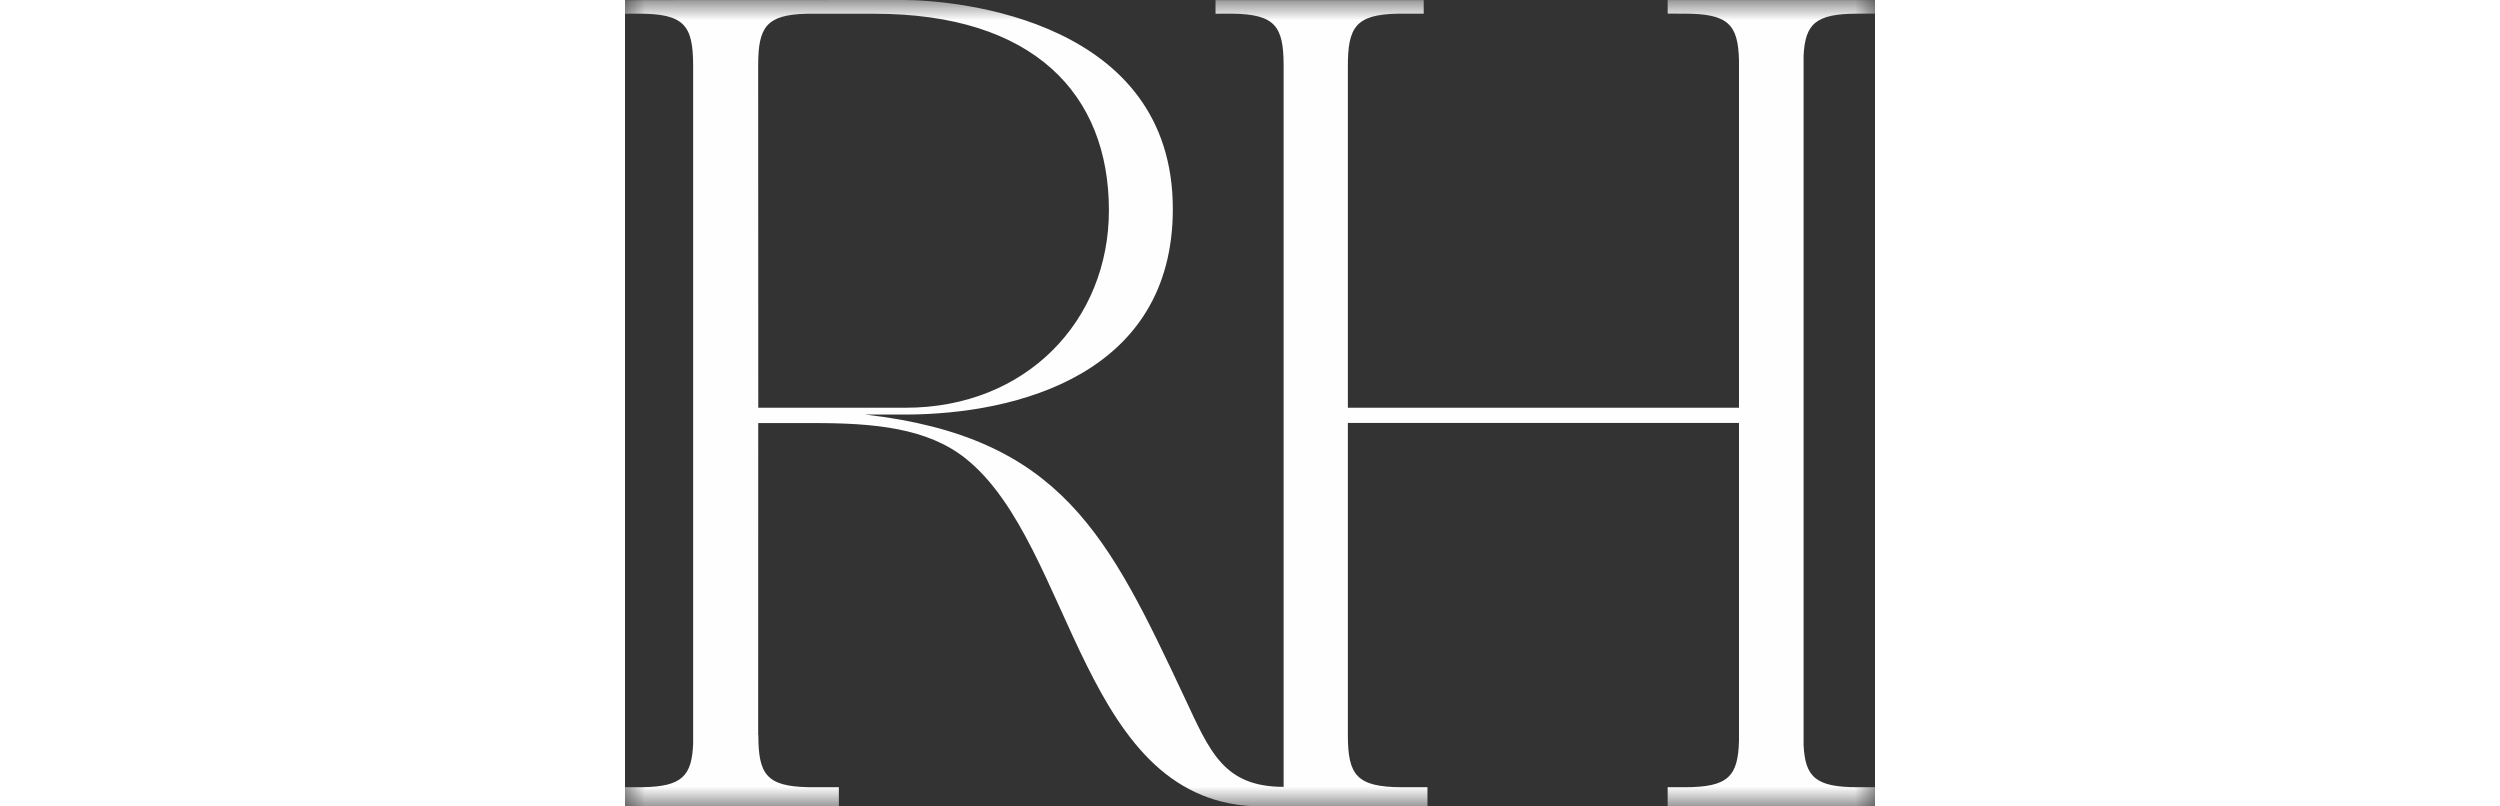 <?xml version="1.0" encoding="UTF-8"?>
<svg width="31px" height="10px" viewBox="0 0 31 20" version="1.1" xmlns="http://www.w3.org/2000/svg" xmlns:xlink="http://www.w3.org/1999/xlink">
    <rect x="0" y="0" width="31" height="20" fill="#333333" stroke="none"/>
    <!-- Generator: Sketch 59 (86127) - https://sketch.com -->
    <title>Group 3</title>
    <desc>Created with Sketch.</desc>
    <defs>
        <polygon id="path-1" points="0 0 31 0 31 20 0 20"></polygon>
    </defs>
    <g id="Page-1" stroke="none" stroke-width="1" fill="none" fill-rule="evenodd">
        <g id="Group-3">
            <mask id="mask-2" fill="white">
                <use xlink:href="#path-1"></use>
            </mask>
            <g id="Clip-2"></g>
            <path d="M31,0.337 L31,0.002 L25.858,0.002 L25.858,0.337 L26.282,0.339 C27.367,0.339 27.605,0.611 27.627,1.498 L27.627,10.111 L17.927,10.111 L17.927,1.636 C17.927,0.668 18.125,0.358 19.177,0.339 L19.808,0.339 L19.808,0.003 L16.982,0.003 L14.645,0.003 L14.645,0.339 L14.645,0.34 C14.655,0.34 15.063,0.339 15.063,0.339 C16.131,0.353 16.332,0.658 16.334,1.623 L16.334,19.514 C14.844,19.514 14.502,18.631 13.89,17.327 C11.986,13.276 10.823,10.841 5.958,10.281 L6.971,10.281 C9.723,10.272 13.586,9.284 13.586,5.182 C13.586,0.513 8.284,0.004 6.915,0 C6.915,0 2.748,0.003 -0.001,0.003 L-0.001,0.339 L-0.001,0.34 C0.015,0.339 0.084,0.339 0.344,0.339 C1.482,0.339 1.688,0.637 1.69,1.63 L1.69,18.441 C1.659,19.242 1.415,19.508 0.439,19.522 L-0.001,19.523 L-0.001,20 L5.304,20 L5.304,19.523 L4.54,19.522 C3.498,19.502 3.307,19.189 3.307,18.226 L3.303,18.226 L3.304,10.492 L4.683,10.492 C6.157,10.492 7.495,10.605 8.457,11.378 C11.149,13.54 11.3,20 15.803,20 L19.901,20 L19.901,19.523 L19.261,19.523 C18.137,19.519 17.927,19.217 17.927,18.226 L17.927,10.489 L27.627,10.489 L27.627,18.363 C27.605,19.251 27.367,19.523 26.282,19.523 L25.858,19.523 L25.858,20 L31,20 L31,19.523 L30.57,19.523 C29.53,19.523 29.267,19.274 29.229,18.476 L29.229,1.385 C29.267,0.587 29.53,0.339 30.57,0.339 L31,0.337 Z M3.305,10.111 L3.303,1.611 C3.305,0.677 3.498,0.366 4.502,0.341 L5.415,0.341 L6.186,0.341 L6.186,0.341 C10.13,0.341 12.001,2.329 12.001,5.215 C12.001,7.945 9.957,10.112 6.957,10.112 L3.305,10.111 Z" id="Fill-1" fill="#FEFEFE" mask="url(#mask-2)"></path>
        </g>
    </g>
</svg>